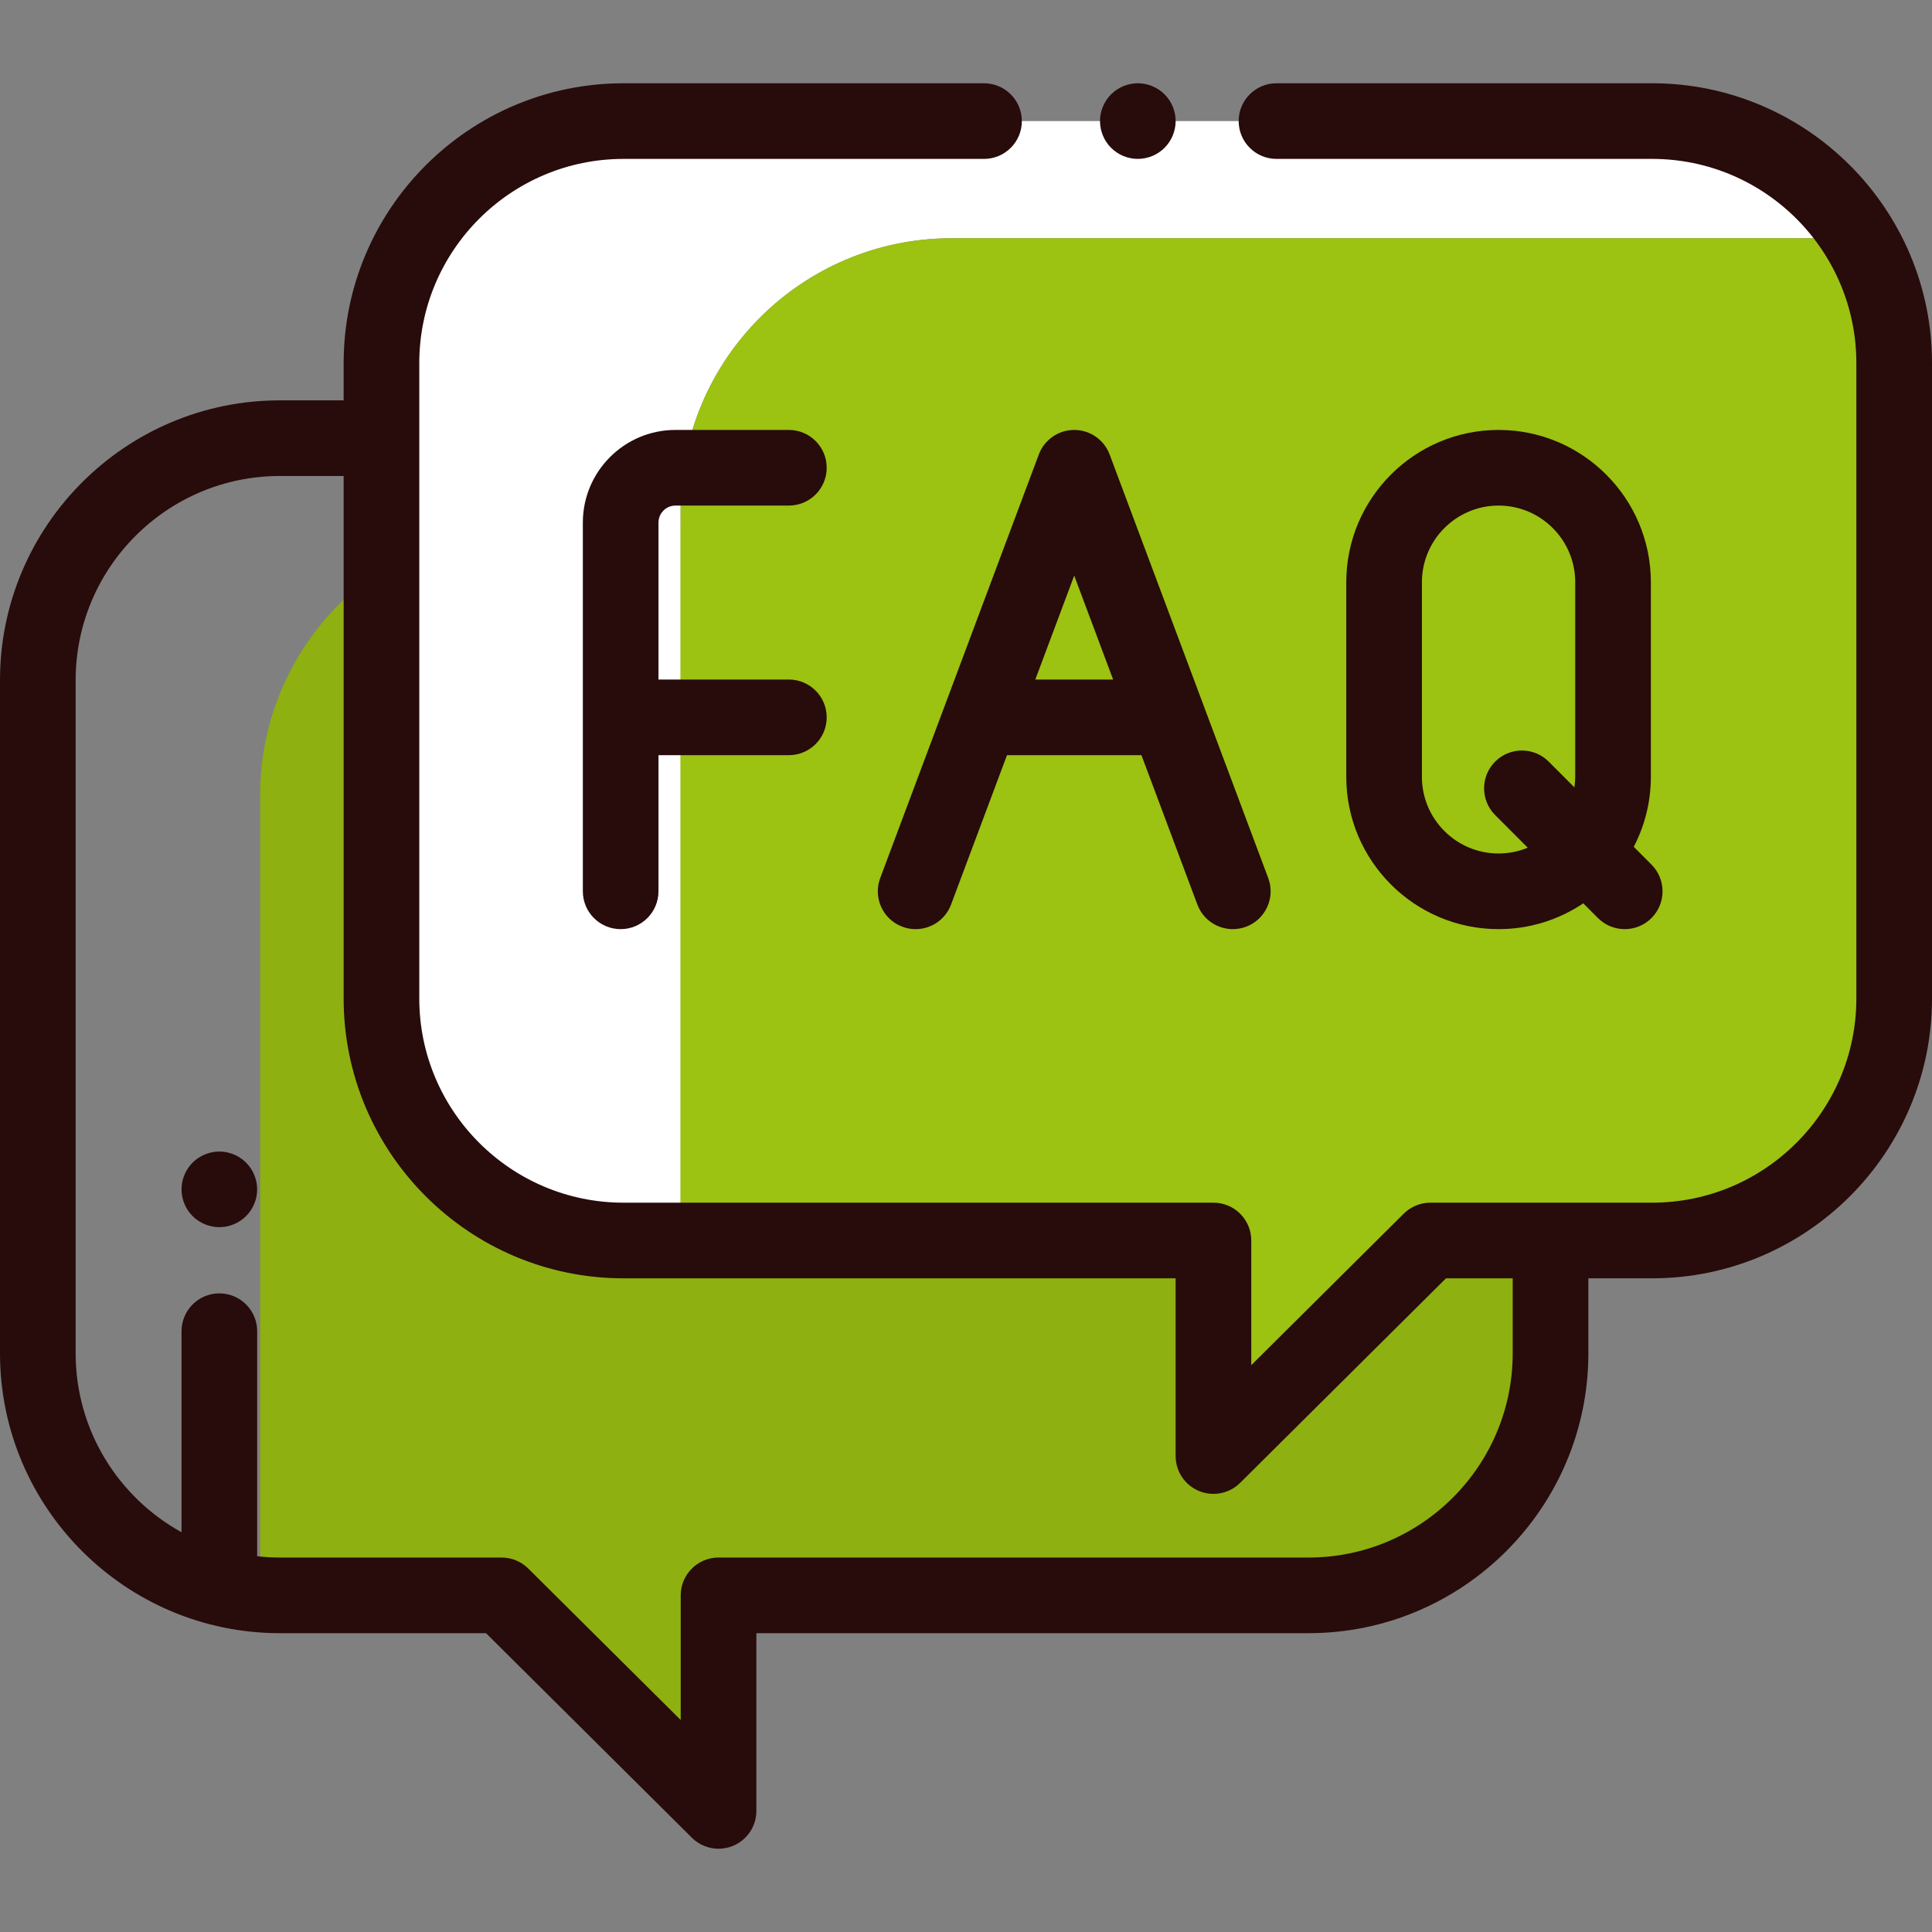 <svg xmlns="http://www.w3.org/2000/svg" xmlns:xlink="http://www.w3.org/1999/xlink" version="1.1" id="Capa_1" x="0px" y="0px" viewBox="0 0 512.001 512.001" style="enable-background:new 0 0 512.001 512.001;" xml:space="preserve" width="64" height="64" class=""><rect x="0" y="0" width="512.001" height="512.001" fill="#808080" stroke="none"/><g><path style="fill:#8EB010" d="M68.949,210.699v199.077c0,4.397,0.418,8.693,1.177,12.871c1.336,0.083,2.68,0.139,4.038,0.139  h58.767l57.49,57.126v-57.126h156.345c35.424,0,64.142-28.717,64.142-64.142V180.263c0-15.663-5.621-30.008-14.947-41.147H140.532  C100.998,139.117,68.949,171.165,68.949,210.699z" data-original="#FFF0AA" class="" data-old_color="#8eb010"></path><path style="fill:#FFFFFF;" d="M180.366,134.96c0-39.667,32.156-71.823,71.823-71.823h240.597  c-11.23-18.604-31.635-31.047-54.95-31.047H165.234c-35.424,0-64.142,28.717-64.142,64.142v168.372  c0,35.424,28.717,64.142,64.142,64.142h15.345c-0.125-1.736-0.211-3.484-0.211-5.252L180.366,134.96L180.366,134.96z" data-original="#FFFFFF"></path><path style="fill:#9CC212" d="M321.579,385.872l57.49-57.126h58.767c35.424,0,64.142-28.717,64.142-64.142V96.232  c0-12.11-3.359-23.433-9.191-33.095H252.189c-39.667,0-71.823,32.156-71.823,71.823v188.535c0,1.768,0.086,3.516,0.211,5.252h141  v57.125H321.579z" data-original="#91E696" class="" data-old_color="#9cc212"></path><path d="M437.836,22.068h-99.553c-5.534,0-10.022,4.488-10.022,10.022s4.488,10.022,10.022,10.022h99.553  c29.841,0,54.12,24.279,54.12,54.12v168.372c0,29.841-24.279,54.12-54.12,54.12h-58.767c-2.648,0-5.186,1.047-7.065,2.912  l-40.403,40.149v-33.039c0-5.534-4.488-10.022-10.022-10.022H165.234c-29.841,0-54.12-24.279-54.12-54.12V96.232  c0-29.841,24.279-54.12,54.12-54.12h95.544c5.534,0,10.022-4.488,10.022-10.022s-4.488-10.022-10.022-10.022h-95.544  c-40.894,0-74.164,33.269-74.164,74.164v9.867H74.164C33.269,106.099,0,139.368,0,180.263v178.383  c0,40.894,33.269,74.164,74.164,74.164h54.635l54.559,54.214c1.915,1.902,4.469,2.912,7.067,2.912c1.297,0,2.605-0.252,3.848-0.77  c3.737-1.554,6.172-5.204,6.172-9.252V432.81h146.323c40.894,0,74.164-33.269,74.164-74.164v-19.878h16.906  c40.894,0,74.164-33.269,74.164-74.164V96.232C512,55.338,478.731,22.068,437.836,22.068z M400.886,358.646  c0,29.841-24.279,54.12-54.12,54.12H190.421c-5.534,0-10.022,4.488-10.022,10.022v33.039l-40.403-40.149  c-1.878-1.865-4.417-2.912-7.065-2.912H74.164c-2.033,0-4.038-0.122-6.013-0.342V352.78c0-5.534-4.488-10.022-10.022-10.022  s-10.022,4.488-10.022,10.022v53.281c-16.713-9.221-28.062-27.016-28.062-47.416V180.263c0-29.841,24.279-54.12,54.12-54.12H91.07  v138.461c0,40.894,33.269,74.164,74.164,74.164h146.323v47.104c0,4.048,2.435,7.699,6.172,9.252c1.245,0.518,2.552,0.77,3.849,0.77  c2.598,0,5.151-1.01,7.067-2.912l54.559-54.214h17.683V358.646z" data-original="#000000" class="active-path" style="fill:#280B0B" data-old_color="#461818"></path><path d="M301.535,42.11c2.636,0,5.222-1.063,7.085-2.937c1.864-1.863,2.938-4.449,2.938-7.085c0-2.636-1.072-5.222-2.938-7.086  c-1.863-1.864-4.44-2.936-7.085-2.936c-2.636,0-5.222,1.071-7.086,2.936s-2.936,4.45-2.936,7.086c0,2.636,1.071,5.222,2.936,7.085  C296.314,41.047,298.899,42.11,301.535,42.11z" data-original="#000000" class="active-path" style="fill:#280B0B" data-old_color="#461818"></path><path d="M239.14,245.595c1.158,0.434,2.344,0.639,3.512,0.639c4.06,0,7.88-2.484,9.388-6.511l14.824-39.594h35.632l14.825,39.595  c1.94,5.181,7.71,7.812,12.901,5.871c5.183-1.941,7.812-7.716,5.871-12.9l-42.027-112.248c-1.465-3.914-5.207-6.507-9.386-6.507  c-4.179,0-7.92,2.594-9.386,6.508l-42.026,112.248C231.327,237.879,233.956,243.655,239.14,245.595z M284.68,152.544l10.312,27.54  h-20.623L284.68,152.544z" data-original="#000000" class="active-path" style="fill:#280B0B" data-old_color="#461818"></path><path d="M437.497,154.299c0-22.254-18.105-40.36-40.36-40.36s-40.36,18.105-40.36,40.36v51.572c0,22.255,18.105,40.36,40.36,40.36  c8.302,0,16.026-2.523,22.45-6.838l3.89,3.897c1.957,1.96,4.525,2.941,7.093,2.941c2.563,0,5.124-0.977,7.081-2.929  c3.917-3.911,3.923-10.256,0.012-14.174l-4.698-4.707c2.889-5.558,4.533-11.864,4.533-18.55L437.497,154.299L437.497,154.299z   M410.418,201.835c-3.91-3.916-10.256-3.921-14.174-0.012c-3.917,3.911-3.923,10.256-0.012,14.174l8.637,8.652  c-2.385,0.985-4.994,1.537-7.731,1.537c-11.203,0-20.316-9.114-20.316-20.316v-51.572c0-11.202,9.114-20.316,20.316-20.316  c11.202,0,20.316,9.114,20.316,20.316v51.572c0,0.951-0.088,1.88-0.215,2.797L410.418,201.835z" data-original="#000000" class="active-path" style="fill:#280B0B" data-old_color="#461818"></path><path d="M178.99,133.983h30.071c5.534,0,10.022-4.488,10.022-10.022s-4.488-10.022-10.022-10.022H178.99  c-13.526,0-24.53,11.017-24.53,24.559v97.711c0,5.534,4.488,10.022,10.022,10.022c5.534,0,10.022-4.488,10.022-10.022v-36.081  h34.556c5.534,0,10.022-4.488,10.022-10.022s-4.488-10.022-10.022-10.022h-34.556v-41.586  C174.505,136.009,176.517,133.983,178.99,133.983z" data-original="#000000" class="active-path" style="fill:#280B0B" data-old_color="#461818"></path><path d="M58.127,305.171c-2.636,0-5.222,1.072-7.086,2.938c-1.863,1.863-2.936,4.449-2.936,7.085c0,2.636,1.072,5.222,2.936,7.086  c1.864,1.864,4.45,2.936,7.086,2.936c2.636,0,5.222-1.071,7.086-2.936c1.863-1.864,2.936-4.45,2.936-7.086  c0-2.636-1.072-5.222-2.936-7.085C63.349,306.243,60.763,305.171,58.127,305.171z" data-original="#000000" class="active-path" style="fill:#280B0B" data-old_color="#461818"></path></g> </svg>